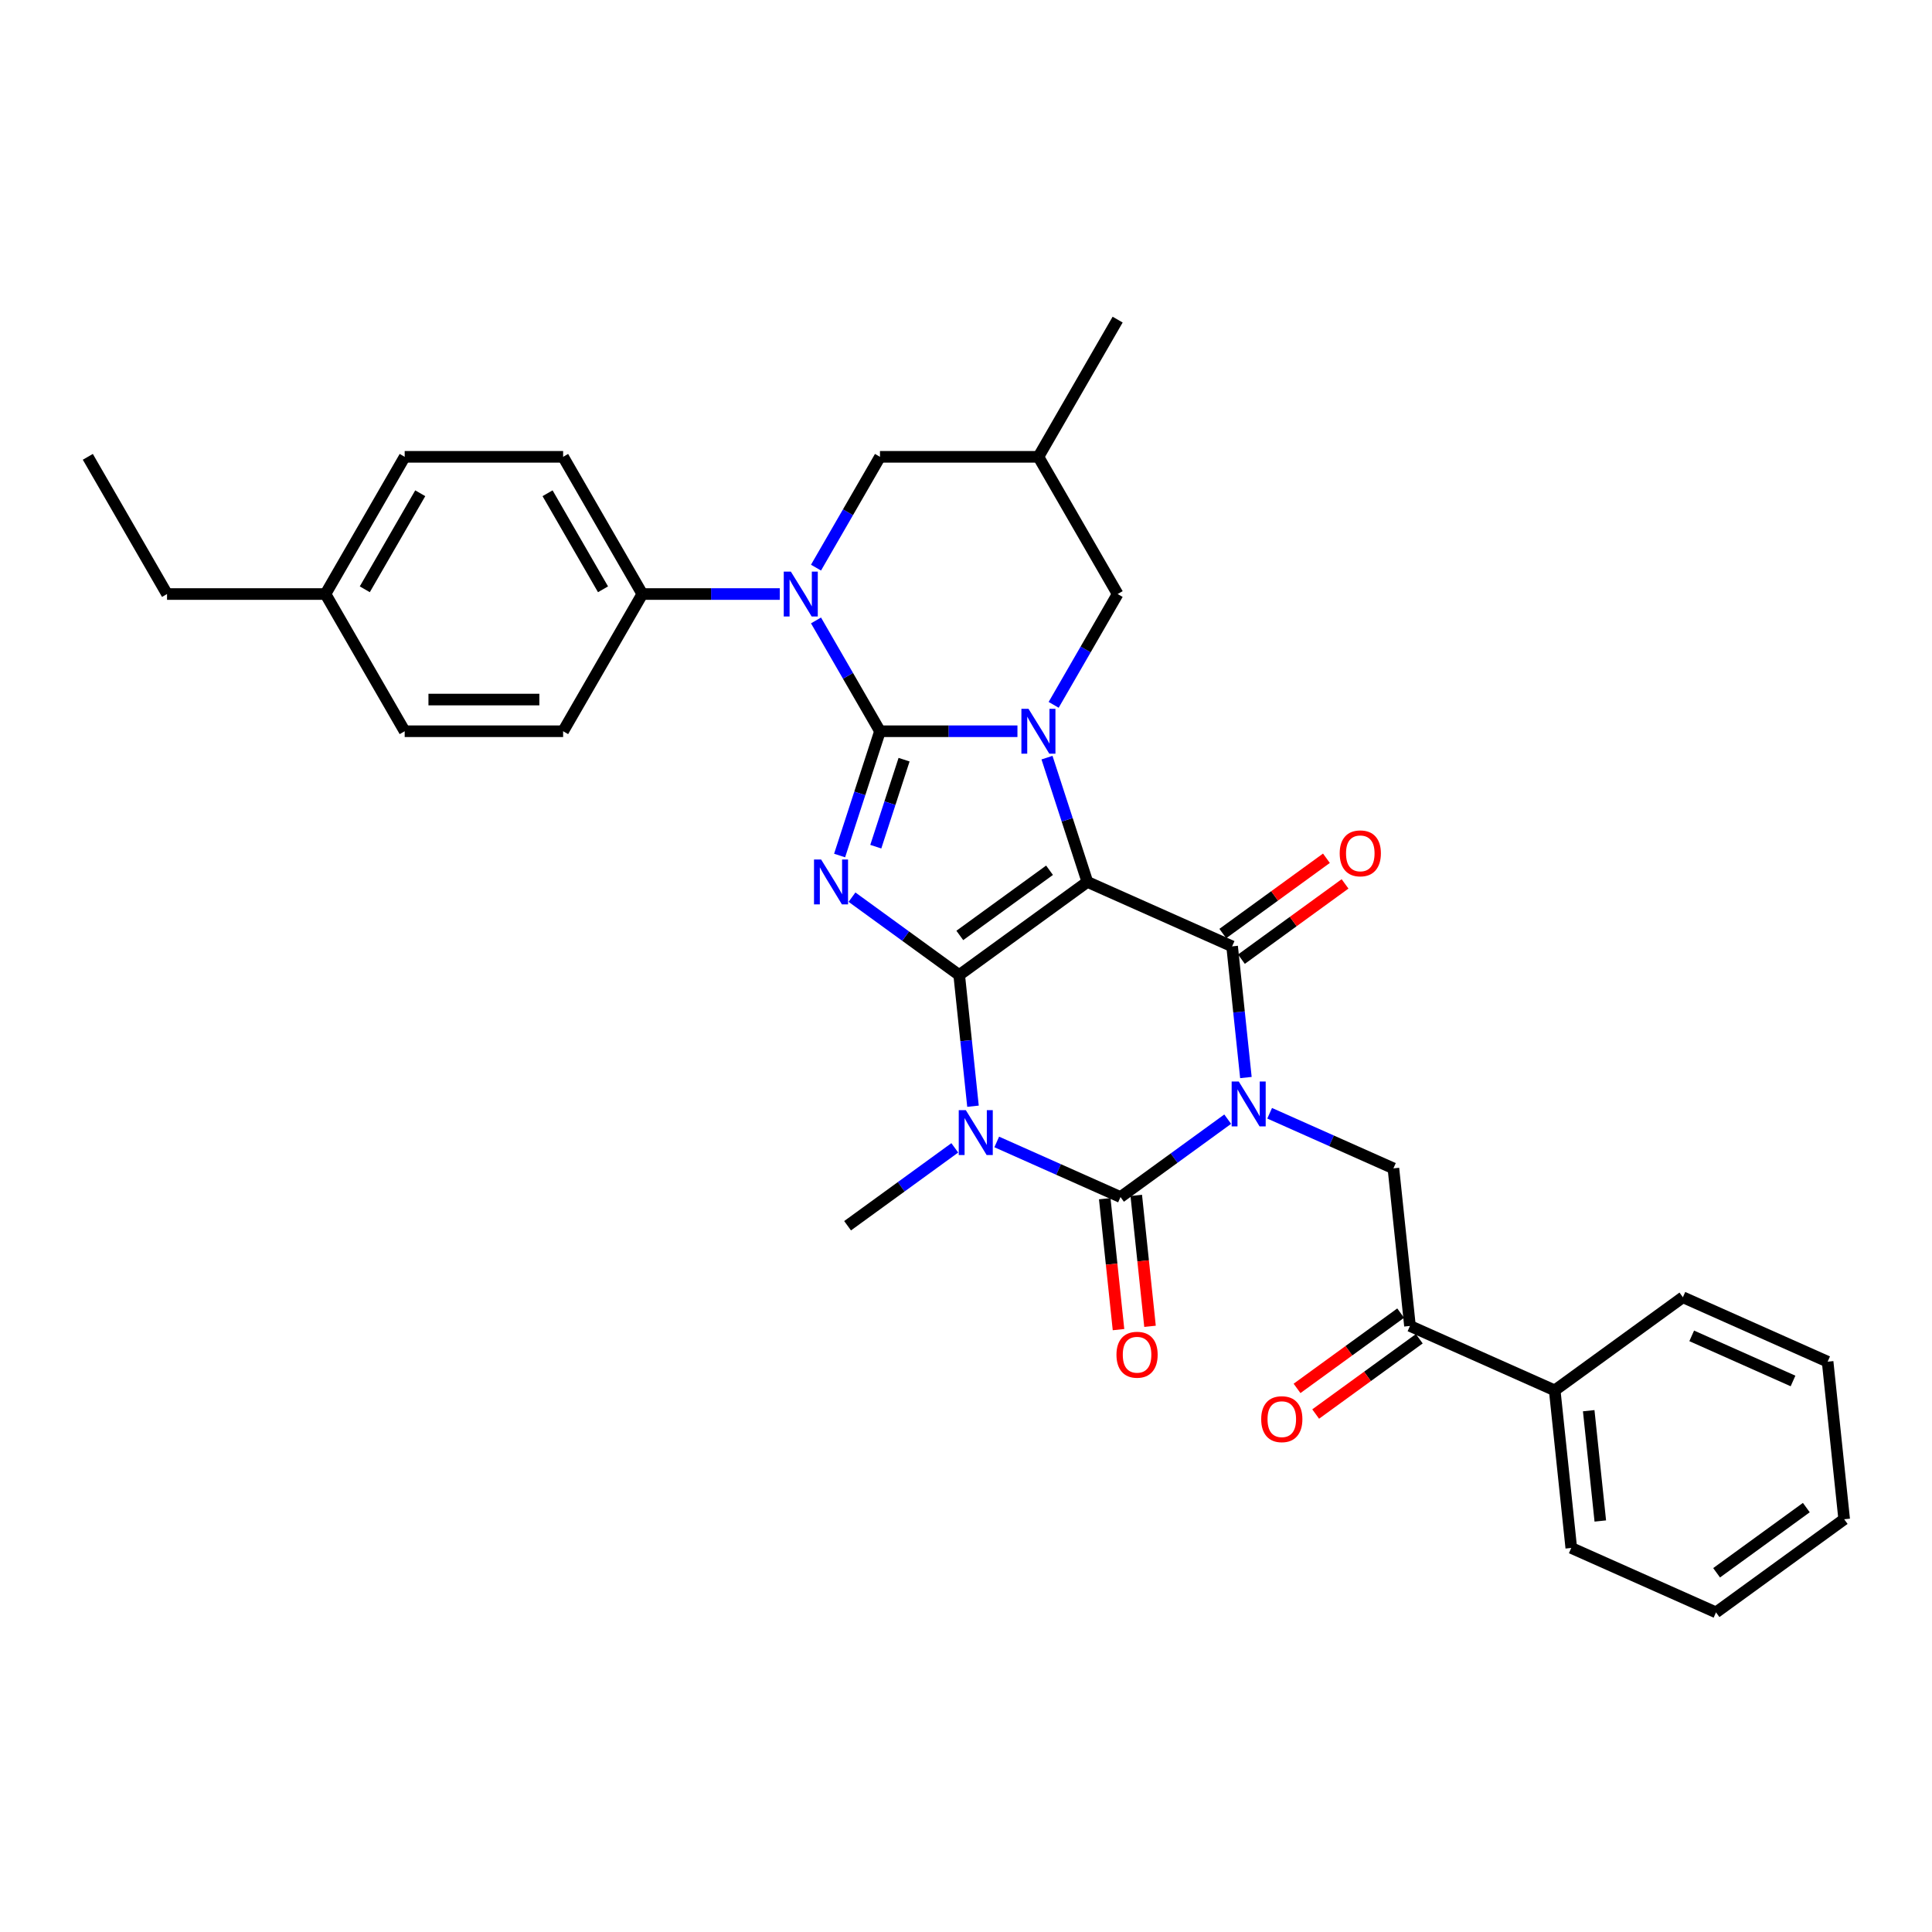 <?xml version='1.0' encoding='iso-8859-1'?>
<svg version='1.1' baseProfile='full'
              xmlns='http://www.w3.org/2000/svg'
                      xmlns:rdkit='http://www.rdkit.org/xml'
                      xmlns:xlink='http://www.w3.org/1999/xlink'
                  xml:space='preserve'
width='1000px' height='1000px' viewBox='0 0 1000 1000'>
<!-- END OF HEADER -->
<rect style='opacity:1.0;fill:#FFFFFF;stroke:none' width='1000' height='1000' x='0' y='0'> </rect>
<path class='bond-0' d='M 496.482,504.682 L 562.825,456.481' style='fill:none;fill-rule:evenodd;stroke:#000000;stroke-width:6px;stroke-linecap:butt;stroke-linejoin:miter;stroke-opacity:1' />
<path class='bond-0' d='M 496.793,484.183 L 543.234,450.442' style='fill:none;fill-rule:evenodd;stroke:#000000;stroke-width:6px;stroke-linecap:butt;stroke-linejoin:miter;stroke-opacity:1' />
<path class='bond-3' d='M 496.482,504.682 L 468.739,484.526' style='fill:none;fill-rule:evenodd;stroke:#000000;stroke-width:6px;stroke-linecap:butt;stroke-linejoin:miter;stroke-opacity:1' />
<path class='bond-3' d='M 468.739,484.526 L 440.996,464.369' style='fill:none;fill-rule:evenodd;stroke:#0000FF;stroke-width:6px;stroke-linecap:butt;stroke-linejoin:miter;stroke-opacity:1' />
<path class='bond-5' d='M 496.482,504.682 L 500.05,538.629' style='fill:none;fill-rule:evenodd;stroke:#000000;stroke-width:6px;stroke-linecap:butt;stroke-linejoin:miter;stroke-opacity:1' />
<path class='bond-5' d='M 500.05,538.629 L 503.618,572.576' style='fill:none;fill-rule:evenodd;stroke:#0000FF;stroke-width:6px;stroke-linecap:butt;stroke-linejoin:miter;stroke-opacity:1' />
<path class='bond-4' d='M 562.825,456.481 L 552.374,424.316' style='fill:none;fill-rule:evenodd;stroke:#000000;stroke-width:6px;stroke-linecap:butt;stroke-linejoin:miter;stroke-opacity:1' />
<path class='bond-4' d='M 552.374,424.316 L 541.923,392.151' style='fill:none;fill-rule:evenodd;stroke:#0000FF;stroke-width:6px;stroke-linecap:butt;stroke-linejoin:miter;stroke-opacity:1' />
<path class='bond-7' d='M 562.825,456.481 L 637.741,489.835' style='fill:none;fill-rule:evenodd;stroke:#000000;stroke-width:6px;stroke-linecap:butt;stroke-linejoin:miter;stroke-opacity:1' />
<path class='bond-1' d='M 455.479,378.489 L 445.029,410.654' style='fill:none;fill-rule:evenodd;stroke:#000000;stroke-width:6px;stroke-linecap:butt;stroke-linejoin:miter;stroke-opacity:1' />
<path class='bond-1' d='M 445.029,410.654 L 434.578,442.819' style='fill:none;fill-rule:evenodd;stroke:#0000FF;stroke-width:6px;stroke-linecap:butt;stroke-linejoin:miter;stroke-opacity:1' />
<path class='bond-1' d='M 467.942,393.207 L 460.627,415.722' style='fill:none;fill-rule:evenodd;stroke:#000000;stroke-width:6px;stroke-linecap:butt;stroke-linejoin:miter;stroke-opacity:1' />
<path class='bond-1' d='M 460.627,415.722 L 453.311,438.238' style='fill:none;fill-rule:evenodd;stroke:#0000FF;stroke-width:6px;stroke-linecap:butt;stroke-linejoin:miter;stroke-opacity:1' />
<path class='bond-8' d='M 455.479,378.489 L 438.922,349.811' style='fill:none;fill-rule:evenodd;stroke:#000000;stroke-width:6px;stroke-linecap:butt;stroke-linejoin:miter;stroke-opacity:1' />
<path class='bond-8' d='M 438.922,349.811 L 422.365,321.133' style='fill:none;fill-rule:evenodd;stroke:#0000FF;stroke-width:6px;stroke-linecap:butt;stroke-linejoin:miter;stroke-opacity:1' />
<path class='bond-34' d='M 455.479,378.489 L 491.053,378.489' style='fill:none;fill-rule:evenodd;stroke:#000000;stroke-width:6px;stroke-linecap:butt;stroke-linejoin:miter;stroke-opacity:1' />
<path class='bond-34' d='M 491.053,378.489 L 526.627,378.489' style='fill:none;fill-rule:evenodd;stroke:#0000FF;stroke-width:6px;stroke-linecap:butt;stroke-linejoin:miter;stroke-opacity:1' />
<path class='bond-2' d='M 635.455,579.279 L 607.712,599.436' style='fill:none;fill-rule:evenodd;stroke:#0000FF;stroke-width:6px;stroke-linecap:butt;stroke-linejoin:miter;stroke-opacity:1' />
<path class='bond-2' d='M 607.712,599.436 L 579.969,619.592' style='fill:none;fill-rule:evenodd;stroke:#000000;stroke-width:6px;stroke-linecap:butt;stroke-linejoin:miter;stroke-opacity:1' />
<path class='bond-9' d='M 657.17,576.225 L 689.199,590.485' style='fill:none;fill-rule:evenodd;stroke:#0000FF;stroke-width:6px;stroke-linecap:butt;stroke-linejoin:miter;stroke-opacity:1' />
<path class='bond-9' d='M 689.199,590.485 L 721.228,604.745' style='fill:none;fill-rule:evenodd;stroke:#000000;stroke-width:6px;stroke-linecap:butt;stroke-linejoin:miter;stroke-opacity:1' />
<path class='bond-33' d='M 644.877,557.729 L 641.309,523.782' style='fill:none;fill-rule:evenodd;stroke:#0000FF;stroke-width:6px;stroke-linecap:butt;stroke-linejoin:miter;stroke-opacity:1' />
<path class='bond-33' d='M 641.309,523.782 L 637.741,489.835' style='fill:none;fill-rule:evenodd;stroke:#000000;stroke-width:6px;stroke-linecap:butt;stroke-linejoin:miter;stroke-opacity:1' />
<path class='bond-11' d='M 545.372,364.827 L 561.93,336.149' style='fill:none;fill-rule:evenodd;stroke:#0000FF;stroke-width:6px;stroke-linecap:butt;stroke-linejoin:miter;stroke-opacity:1' />
<path class='bond-11' d='M 561.93,336.149 L 578.487,307.471' style='fill:none;fill-rule:evenodd;stroke:#000000;stroke-width:6px;stroke-linecap:butt;stroke-linejoin:miter;stroke-opacity:1' />
<path class='bond-6' d='M 515.911,591.072 L 547.94,605.332' style='fill:none;fill-rule:evenodd;stroke:#0000FF;stroke-width:6px;stroke-linecap:butt;stroke-linejoin:miter;stroke-opacity:1' />
<path class='bond-6' d='M 547.94,605.332 L 579.969,619.592' style='fill:none;fill-rule:evenodd;stroke:#000000;stroke-width:6px;stroke-linecap:butt;stroke-linejoin:miter;stroke-opacity:1' />
<path class='bond-19' d='M 494.196,594.126 L 466.453,614.283' style='fill:none;fill-rule:evenodd;stroke:#0000FF;stroke-width:6px;stroke-linecap:butt;stroke-linejoin:miter;stroke-opacity:1' />
<path class='bond-19' d='M 466.453,614.283 L 438.71,634.439' style='fill:none;fill-rule:evenodd;stroke:#000000;stroke-width:6px;stroke-linecap:butt;stroke-linejoin:miter;stroke-opacity:1' />
<path class='bond-14' d='M 571.813,620.449 L 575.375,654.331' style='fill:none;fill-rule:evenodd;stroke:#000000;stroke-width:6px;stroke-linecap:butt;stroke-linejoin:miter;stroke-opacity:1' />
<path class='bond-14' d='M 575.375,654.331 L 578.936,688.212' style='fill:none;fill-rule:evenodd;stroke:#FF0000;stroke-width:6px;stroke-linecap:butt;stroke-linejoin:miter;stroke-opacity:1' />
<path class='bond-14' d='M 588.125,618.735 L 591.686,652.616' style='fill:none;fill-rule:evenodd;stroke:#000000;stroke-width:6px;stroke-linecap:butt;stroke-linejoin:miter;stroke-opacity:1' />
<path class='bond-14' d='M 591.686,652.616 L 595.247,686.498' style='fill:none;fill-rule:evenodd;stroke:#FF0000;stroke-width:6px;stroke-linecap:butt;stroke-linejoin:miter;stroke-opacity:1' />
<path class='bond-15' d='M 642.561,496.47 L 669.377,476.986' style='fill:none;fill-rule:evenodd;stroke:#000000;stroke-width:6px;stroke-linecap:butt;stroke-linejoin:miter;stroke-opacity:1' />
<path class='bond-15' d='M 669.377,476.986 L 696.193,457.503' style='fill:none;fill-rule:evenodd;stroke:#FF0000;stroke-width:6px;stroke-linecap:butt;stroke-linejoin:miter;stroke-opacity:1' />
<path class='bond-15' d='M 632.921,483.201 L 659.737,463.718' style='fill:none;fill-rule:evenodd;stroke:#000000;stroke-width:6px;stroke-linecap:butt;stroke-linejoin:miter;stroke-opacity:1' />
<path class='bond-15' d='M 659.737,463.718 L 686.553,444.234' style='fill:none;fill-rule:evenodd;stroke:#FF0000;stroke-width:6px;stroke-linecap:butt;stroke-linejoin:miter;stroke-opacity:1' />
<path class='bond-12' d='M 403.619,307.471 L 368.046,307.471' style='fill:none;fill-rule:evenodd;stroke:#0000FF;stroke-width:6px;stroke-linecap:butt;stroke-linejoin:miter;stroke-opacity:1' />
<path class='bond-12' d='M 368.046,307.471 L 332.472,307.471' style='fill:none;fill-rule:evenodd;stroke:#000000;stroke-width:6px;stroke-linecap:butt;stroke-linejoin:miter;stroke-opacity:1' />
<path class='bond-13' d='M 422.365,293.809 L 438.922,265.131' style='fill:none;fill-rule:evenodd;stroke:#0000FF;stroke-width:6px;stroke-linecap:butt;stroke-linejoin:miter;stroke-opacity:1' />
<path class='bond-13' d='M 438.922,265.131 L 455.479,236.453' style='fill:none;fill-rule:evenodd;stroke:#000000;stroke-width:6px;stroke-linecap:butt;stroke-linejoin:miter;stroke-opacity:1' />
<path class='bond-10' d='M 721.228,604.745 L 729.8,686.301' style='fill:none;fill-rule:evenodd;stroke:#000000;stroke-width:6px;stroke-linecap:butt;stroke-linejoin:miter;stroke-opacity:1' />
<path class='bond-17' d='M 724.979,679.667 L 698.163,699.15' style='fill:none;fill-rule:evenodd;stroke:#000000;stroke-width:6px;stroke-linecap:butt;stroke-linejoin:miter;stroke-opacity:1' />
<path class='bond-17' d='M 698.163,699.15 L 671.347,718.633' style='fill:none;fill-rule:evenodd;stroke:#FF0000;stroke-width:6px;stroke-linecap:butt;stroke-linejoin:miter;stroke-opacity:1' />
<path class='bond-17' d='M 734.62,692.935 L 707.803,712.419' style='fill:none;fill-rule:evenodd;stroke:#000000;stroke-width:6px;stroke-linecap:butt;stroke-linejoin:miter;stroke-opacity:1' />
<path class='bond-17' d='M 707.803,712.419 L 680.987,731.902' style='fill:none;fill-rule:evenodd;stroke:#FF0000;stroke-width:6px;stroke-linecap:butt;stroke-linejoin:miter;stroke-opacity:1' />
<path class='bond-18' d='M 729.8,686.301 L 804.715,719.656' style='fill:none;fill-rule:evenodd;stroke:#000000;stroke-width:6px;stroke-linecap:butt;stroke-linejoin:miter;stroke-opacity:1' />
<path class='bond-16' d='M 578.487,307.471 L 537.484,236.453' style='fill:none;fill-rule:evenodd;stroke:#000000;stroke-width:6px;stroke-linecap:butt;stroke-linejoin:miter;stroke-opacity:1' />
<path class='bond-20' d='M 332.472,307.471 L 291.469,236.453' style='fill:none;fill-rule:evenodd;stroke:#000000;stroke-width:6px;stroke-linecap:butt;stroke-linejoin:miter;stroke-opacity:1' />
<path class='bond-20' d='M 312.118,305.019 L 283.416,255.306' style='fill:none;fill-rule:evenodd;stroke:#000000;stroke-width:6px;stroke-linecap:butt;stroke-linejoin:miter;stroke-opacity:1' />
<path class='bond-21' d='M 332.472,307.471 L 291.469,378.489' style='fill:none;fill-rule:evenodd;stroke:#000000;stroke-width:6px;stroke-linecap:butt;stroke-linejoin:miter;stroke-opacity:1' />
<path class='bond-35' d='M 455.479,236.453 L 537.484,236.453' style='fill:none;fill-rule:evenodd;stroke:#000000;stroke-width:6px;stroke-linecap:butt;stroke-linejoin:miter;stroke-opacity:1' />
<path class='bond-25' d='M 537.484,236.453 L 578.487,165.434' style='fill:none;fill-rule:evenodd;stroke:#000000;stroke-width:6px;stroke-linecap:butt;stroke-linejoin:miter;stroke-opacity:1' />
<path class='bond-26' d='M 804.715,719.656 L 813.287,801.211' style='fill:none;fill-rule:evenodd;stroke:#000000;stroke-width:6px;stroke-linecap:butt;stroke-linejoin:miter;stroke-opacity:1' />
<path class='bond-26' d='M 822.312,730.175 L 828.312,787.264' style='fill:none;fill-rule:evenodd;stroke:#000000;stroke-width:6px;stroke-linecap:butt;stroke-linejoin:miter;stroke-opacity:1' />
<path class='bond-27' d='M 804.715,719.656 L 871.058,671.454' style='fill:none;fill-rule:evenodd;stroke:#000000;stroke-width:6px;stroke-linecap:butt;stroke-linejoin:miter;stroke-opacity:1' />
<path class='bond-22' d='M 291.469,236.453 L 209.465,236.453' style='fill:none;fill-rule:evenodd;stroke:#000000;stroke-width:6px;stroke-linecap:butt;stroke-linejoin:miter;stroke-opacity:1' />
<path class='bond-23' d='M 291.469,378.489 L 209.465,378.489' style='fill:none;fill-rule:evenodd;stroke:#000000;stroke-width:6px;stroke-linecap:butt;stroke-linejoin:miter;stroke-opacity:1' />
<path class='bond-23' d='M 279.169,362.088 L 221.765,362.088' style='fill:none;fill-rule:evenodd;stroke:#000000;stroke-width:6px;stroke-linecap:butt;stroke-linejoin:miter;stroke-opacity:1' />
<path class='bond-36' d='M 209.465,236.453 L 168.462,307.471' style='fill:none;fill-rule:evenodd;stroke:#000000;stroke-width:6px;stroke-linecap:butt;stroke-linejoin:miter;stroke-opacity:1' />
<path class='bond-36' d='M 217.518,255.306 L 188.816,305.019' style='fill:none;fill-rule:evenodd;stroke:#000000;stroke-width:6px;stroke-linecap:butt;stroke-linejoin:miter;stroke-opacity:1' />
<path class='bond-24' d='M 209.465,378.489 L 168.462,307.471' style='fill:none;fill-rule:evenodd;stroke:#000000;stroke-width:6px;stroke-linecap:butt;stroke-linejoin:miter;stroke-opacity:1' />
<path class='bond-28' d='M 168.462,307.471 L 86.457,307.471' style='fill:none;fill-rule:evenodd;stroke:#000000;stroke-width:6px;stroke-linecap:butt;stroke-linejoin:miter;stroke-opacity:1' />
<path class='bond-30' d='M 813.287,801.211 L 888.202,834.566' style='fill:none;fill-rule:evenodd;stroke:#000000;stroke-width:6px;stroke-linecap:butt;stroke-linejoin:miter;stroke-opacity:1' />
<path class='bond-31' d='M 871.058,671.454 L 945.974,704.809' style='fill:none;fill-rule:evenodd;stroke:#000000;stroke-width:6px;stroke-linecap:butt;stroke-linejoin:miter;stroke-opacity:1' />
<path class='bond-31' d='M 875.625,691.44 L 928.065,714.789' style='fill:none;fill-rule:evenodd;stroke:#000000;stroke-width:6px;stroke-linecap:butt;stroke-linejoin:miter;stroke-opacity:1' />
<path class='bond-29' d='M 86.457,307.471 L 45.455,236.453' style='fill:none;fill-rule:evenodd;stroke:#000000;stroke-width:6px;stroke-linecap:butt;stroke-linejoin:miter;stroke-opacity:1' />
<path class='bond-37' d='M 888.202,834.566 L 954.545,786.364' style='fill:none;fill-rule:evenodd;stroke:#000000;stroke-width:6px;stroke-linecap:butt;stroke-linejoin:miter;stroke-opacity:1' />
<path class='bond-37' d='M 888.513,814.067 L 934.954,780.326' style='fill:none;fill-rule:evenodd;stroke:#000000;stroke-width:6px;stroke-linecap:butt;stroke-linejoin:miter;stroke-opacity:1' />
<path class='bond-32' d='M 945.974,704.809 L 954.545,786.364' style='fill:none;fill-rule:evenodd;stroke:#000000;stroke-width:6px;stroke-linecap:butt;stroke-linejoin:miter;stroke-opacity:1' />
<path  class='atom-3' d='M 641.179 559.779
L 648.789 572.08
Q 649.543 573.293, 650.757 575.491
Q 651.971 577.689, 652.036 577.82
L 652.036 559.779
L 655.12 559.779
L 655.12 583.003
L 651.938 583.003
L 643.77 569.554
Q 642.819 567.98, 641.802 566.175
Q 640.818 564.371, 640.523 563.814
L 640.523 583.003
L 637.505 583.003
L 637.505 559.779
L 641.179 559.779
' fill='#0000FF'/>
<path  class='atom-4' d='M 425.005 444.869
L 432.615 457.17
Q 433.37 458.383, 434.583 460.581
Q 435.797 462.779, 435.862 462.91
L 435.862 444.869
L 438.946 444.869
L 438.946 468.093
L 435.764 468.093
L 427.596 454.644
Q 426.645 453.069, 425.628 451.265
Q 424.644 449.461, 424.349 448.904
L 424.349 468.093
L 421.331 468.093
L 421.331 444.869
L 425.005 444.869
' fill='#0000FF'/>
<path  class='atom-5' d='M 532.351 366.878
L 539.961 379.178
Q 540.715 380.392, 541.929 382.59
Q 543.143 384.787, 543.208 384.919
L 543.208 366.878
L 546.292 366.878
L 546.292 390.101
L 543.11 390.101
L 534.942 376.653
Q 533.991 375.078, 532.974 373.274
Q 531.99 371.47, 531.695 370.912
L 531.695 390.101
L 528.677 390.101
L 528.677 366.878
L 532.351 366.878
' fill='#0000FF'/>
<path  class='atom-6' d='M 499.92 574.626
L 507.53 586.927
Q 508.285 588.14, 509.498 590.338
Q 510.712 592.536, 510.778 592.667
L 510.778 574.626
L 513.861 574.626
L 513.861 597.85
L 510.679 597.85
L 502.512 584.401
Q 501.56 582.826, 500.544 581.022
Q 499.559 579.218, 499.264 578.661
L 499.264 597.85
L 496.246 597.85
L 496.246 574.626
L 499.92 574.626
' fill='#0000FF'/>
<path  class='atom-9' d='M 409.343 295.859
L 416.954 308.16
Q 417.708 309.374, 418.922 311.571
Q 420.135 313.769, 420.201 313.9
L 420.201 295.859
L 423.284 295.859
L 423.284 319.083
L 420.102 319.083
L 411.935 305.634
Q 410.984 304.06, 409.967 302.256
Q 408.983 300.451, 408.687 299.894
L 408.687 319.083
L 405.67 319.083
L 405.67 295.859
L 409.343 295.859
' fill='#0000FF'/>
<path  class='atom-15' d='M 577.88 701.214
Q 577.88 695.637, 580.636 692.521
Q 583.391 689.405, 588.541 689.405
Q 593.691 689.405, 596.446 692.521
Q 599.202 695.637, 599.202 701.214
Q 599.202 706.856, 596.413 710.07
Q 593.625 713.252, 588.541 713.252
Q 583.424 713.252, 580.636 710.07
Q 577.88 706.888, 577.88 701.214
M 588.541 710.628
Q 592.084 710.628, 593.986 708.266
Q 595.921 705.872, 595.921 701.214
Q 595.921 696.654, 593.986 694.358
Q 592.084 692.029, 588.541 692.029
Q 584.998 692.029, 583.063 694.325
Q 581.16 696.621, 581.16 701.214
Q 581.16 705.904, 583.063 708.266
Q 584.998 710.628, 588.541 710.628
' fill='#FF0000'/>
<path  class='atom-16' d='M 693.423 441.7
Q 693.423 436.123, 696.179 433.007
Q 698.934 429.891, 704.084 429.891
Q 709.234 429.891, 711.989 433.007
Q 714.745 436.123, 714.745 441.7
Q 714.745 447.341, 711.957 450.556
Q 709.168 453.738, 704.084 453.738
Q 698.967 453.738, 696.179 450.556
Q 693.423 447.374, 693.423 441.7
M 704.084 451.114
Q 707.627 451.114, 709.529 448.752
Q 711.465 446.357, 711.465 441.7
Q 711.465 437.14, 709.529 434.844
Q 707.627 432.515, 704.084 432.515
Q 700.541 432.515, 698.606 434.811
Q 696.704 437.107, 696.704 441.7
Q 696.704 446.39, 698.606 448.752
Q 700.541 451.114, 704.084 451.114
' fill='#FF0000'/>
<path  class='atom-18' d='M 652.796 734.568
Q 652.796 728.992, 655.551 725.876
Q 658.306 722.759, 663.456 722.759
Q 668.606 722.759, 671.361 725.876
Q 674.117 728.992, 674.117 734.568
Q 674.117 740.21, 671.329 743.425
Q 668.541 746.606, 663.456 746.606
Q 658.339 746.606, 655.551 743.425
Q 652.796 740.243, 652.796 734.568
M 663.456 743.982
Q 666.999 743.982, 668.901 741.621
Q 670.837 739.226, 670.837 734.568
Q 670.837 730.009, 668.901 727.712
Q 666.999 725.384, 663.456 725.384
Q 659.914 725.384, 657.978 727.68
Q 656.076 729.976, 656.076 734.568
Q 656.076 739.259, 657.978 741.621
Q 659.914 743.982, 663.456 743.982
' fill='#FF0000'/>
</svg>
